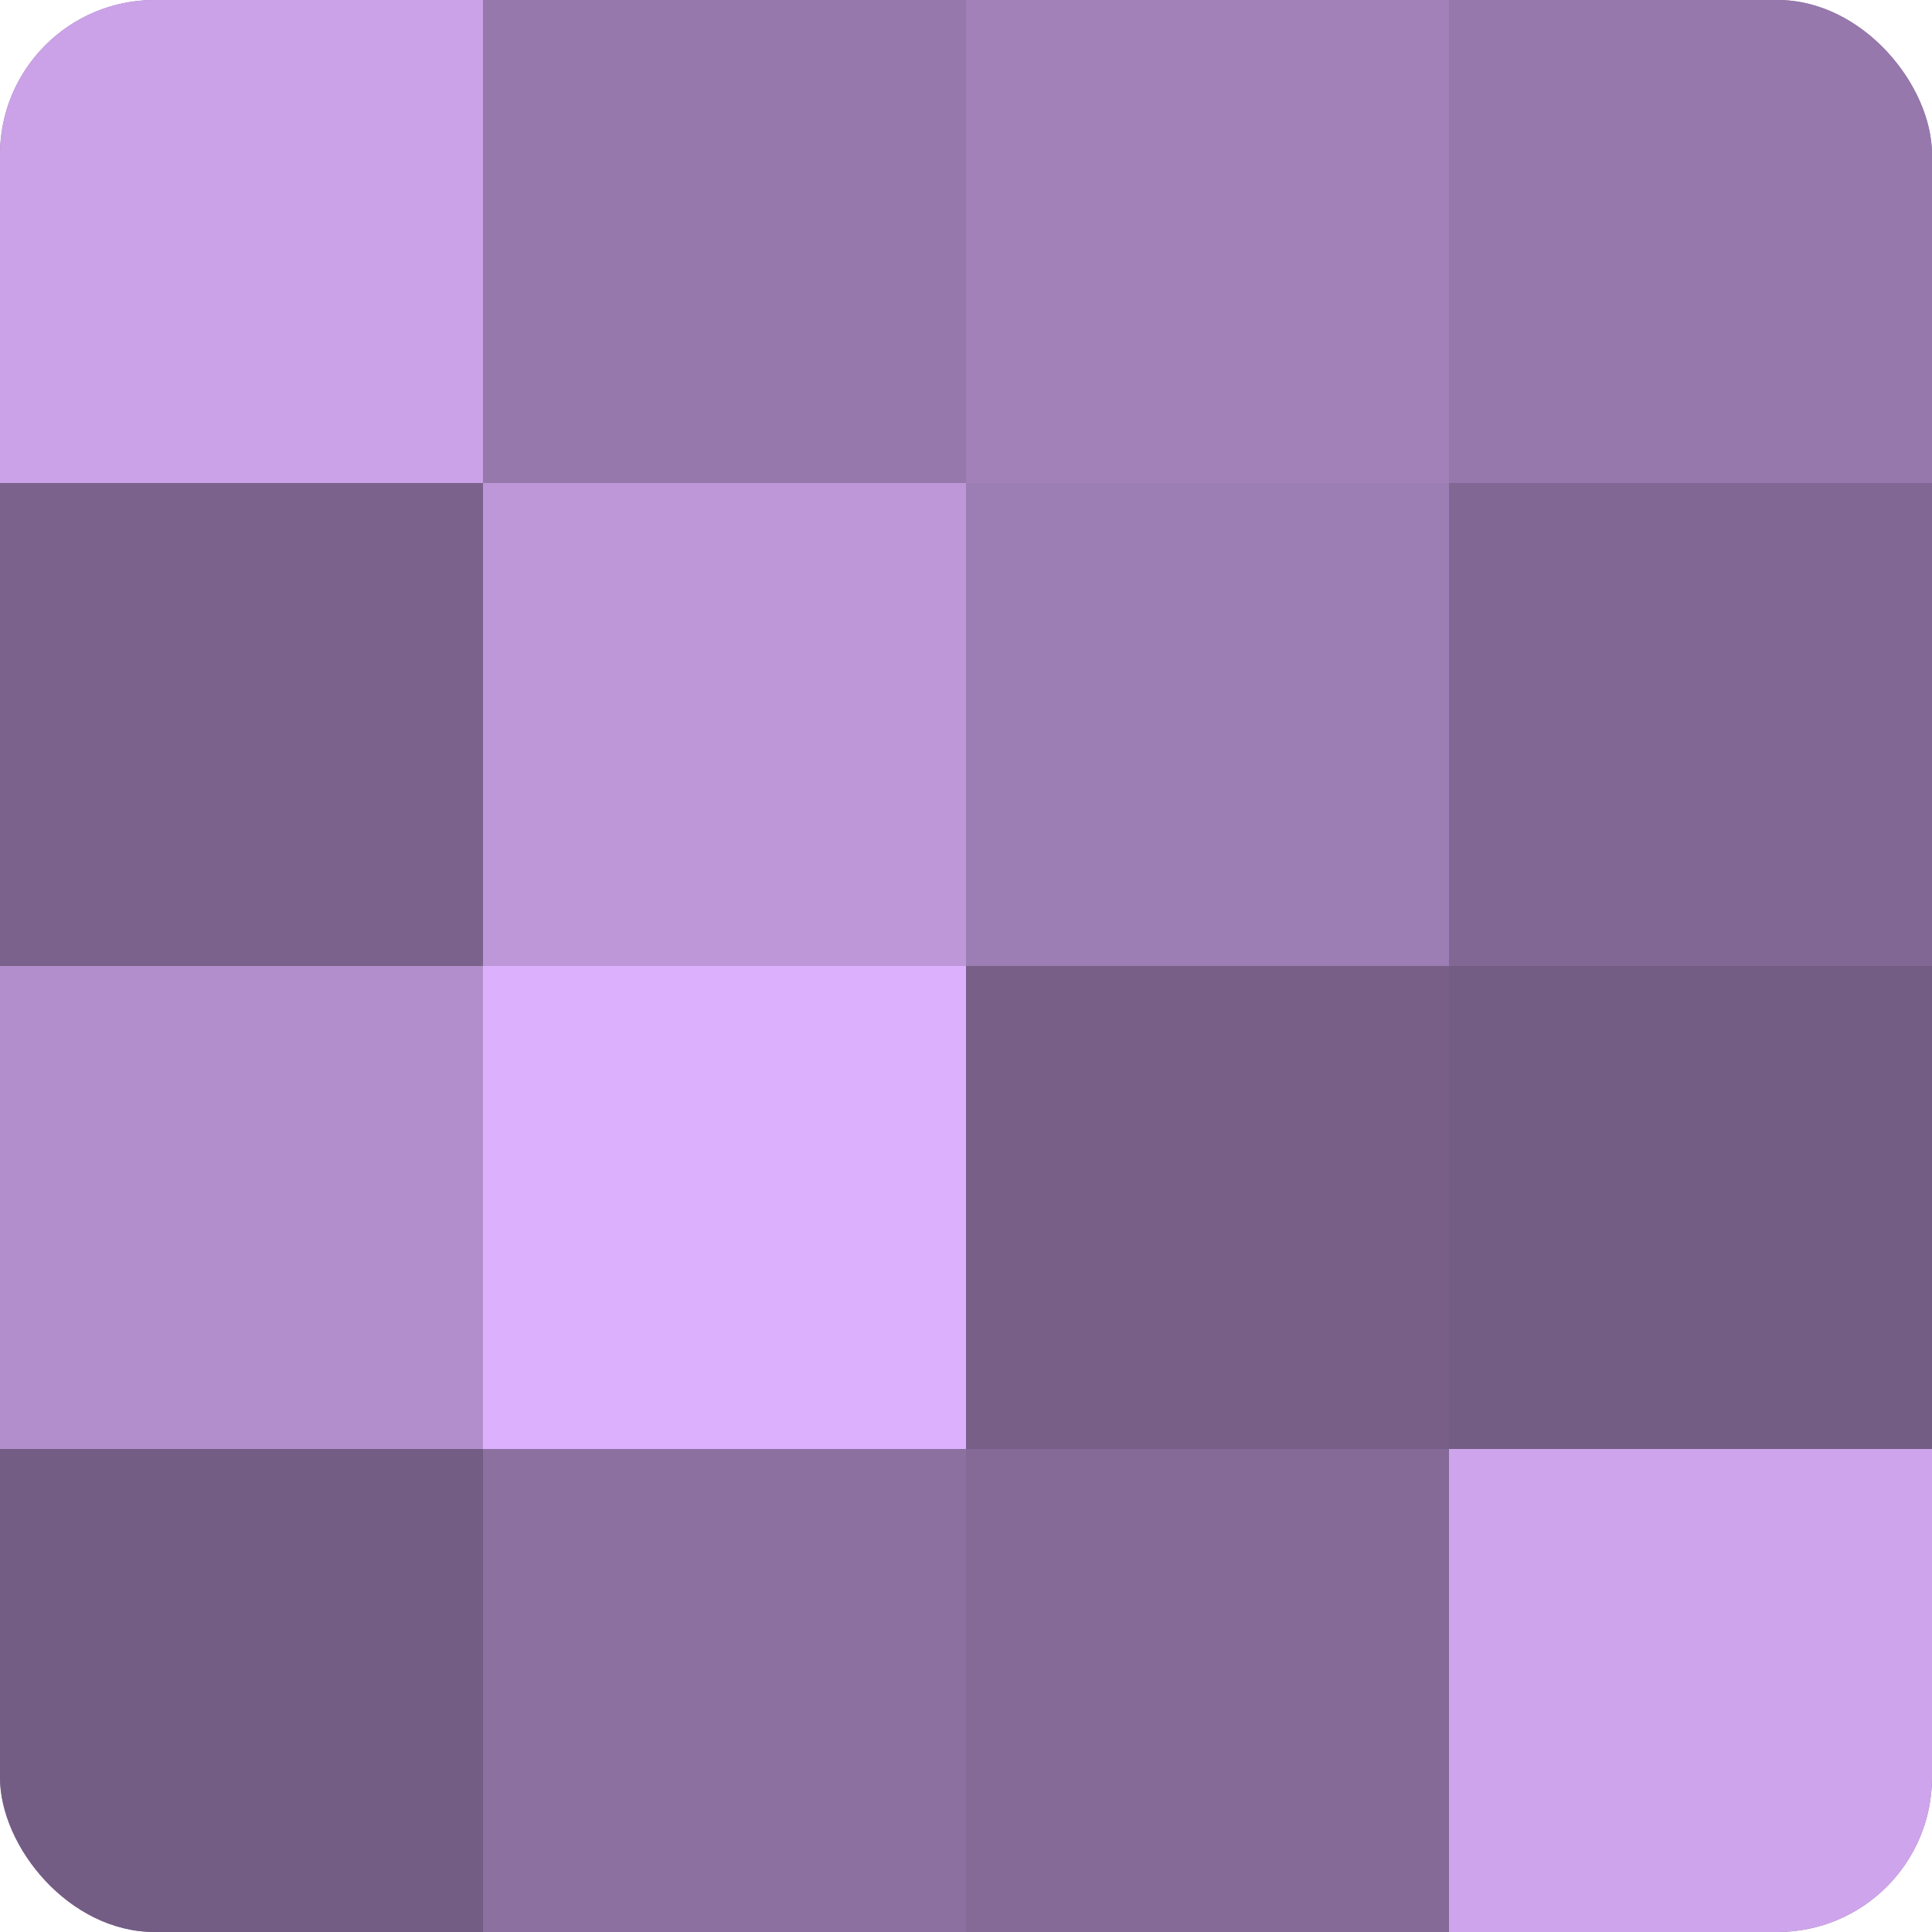 <?xml version="1.0" encoding="UTF-8"?>
<svg xmlns="http://www.w3.org/2000/svg" width="60" height="60" viewBox="0 0 100 100" preserveAspectRatio="xMidYMid meet"><defs><clipPath id="c" width="100" height="100"><rect width="100" height="100" rx="8" ry="8"/></clipPath></defs><g clip-path="url(#c)"><rect width="100" height="100" fill="#8c70a0"/><rect width="25" height="25" fill="#cba2e8"/><rect y="25" width="25" height="25" fill="#7b628c"/><rect y="50" width="25" height="25" fill="#b28fcc"/><rect y="75" width="25" height="25" fill="#745d84"/><rect x="25" width="25" height="25" fill="#9678ac"/><rect x="25" y="25" width="25" height="25" fill="#bd97d8"/><rect x="25" y="50" width="25" height="25" fill="#dcb0fc"/><rect x="25" y="75" width="25" height="25" fill="#8c70a0"/><rect x="50" width="25" height="25" fill="#a181b8"/><rect x="50" y="25" width="25" height="25" fill="#9d7eb4"/><rect x="50" y="50" width="25" height="25" fill="#775f88"/><rect x="50" y="75" width="25" height="25" fill="#856a98"/><rect x="75" width="25" height="25" fill="#9678ac"/><rect x="75" y="25" width="25" height="25" fill="#816894"/><rect x="75" y="50" width="25" height="25" fill="#745d84"/><rect x="75" y="75" width="25" height="25" fill="#cea5ec"/></g></svg>

